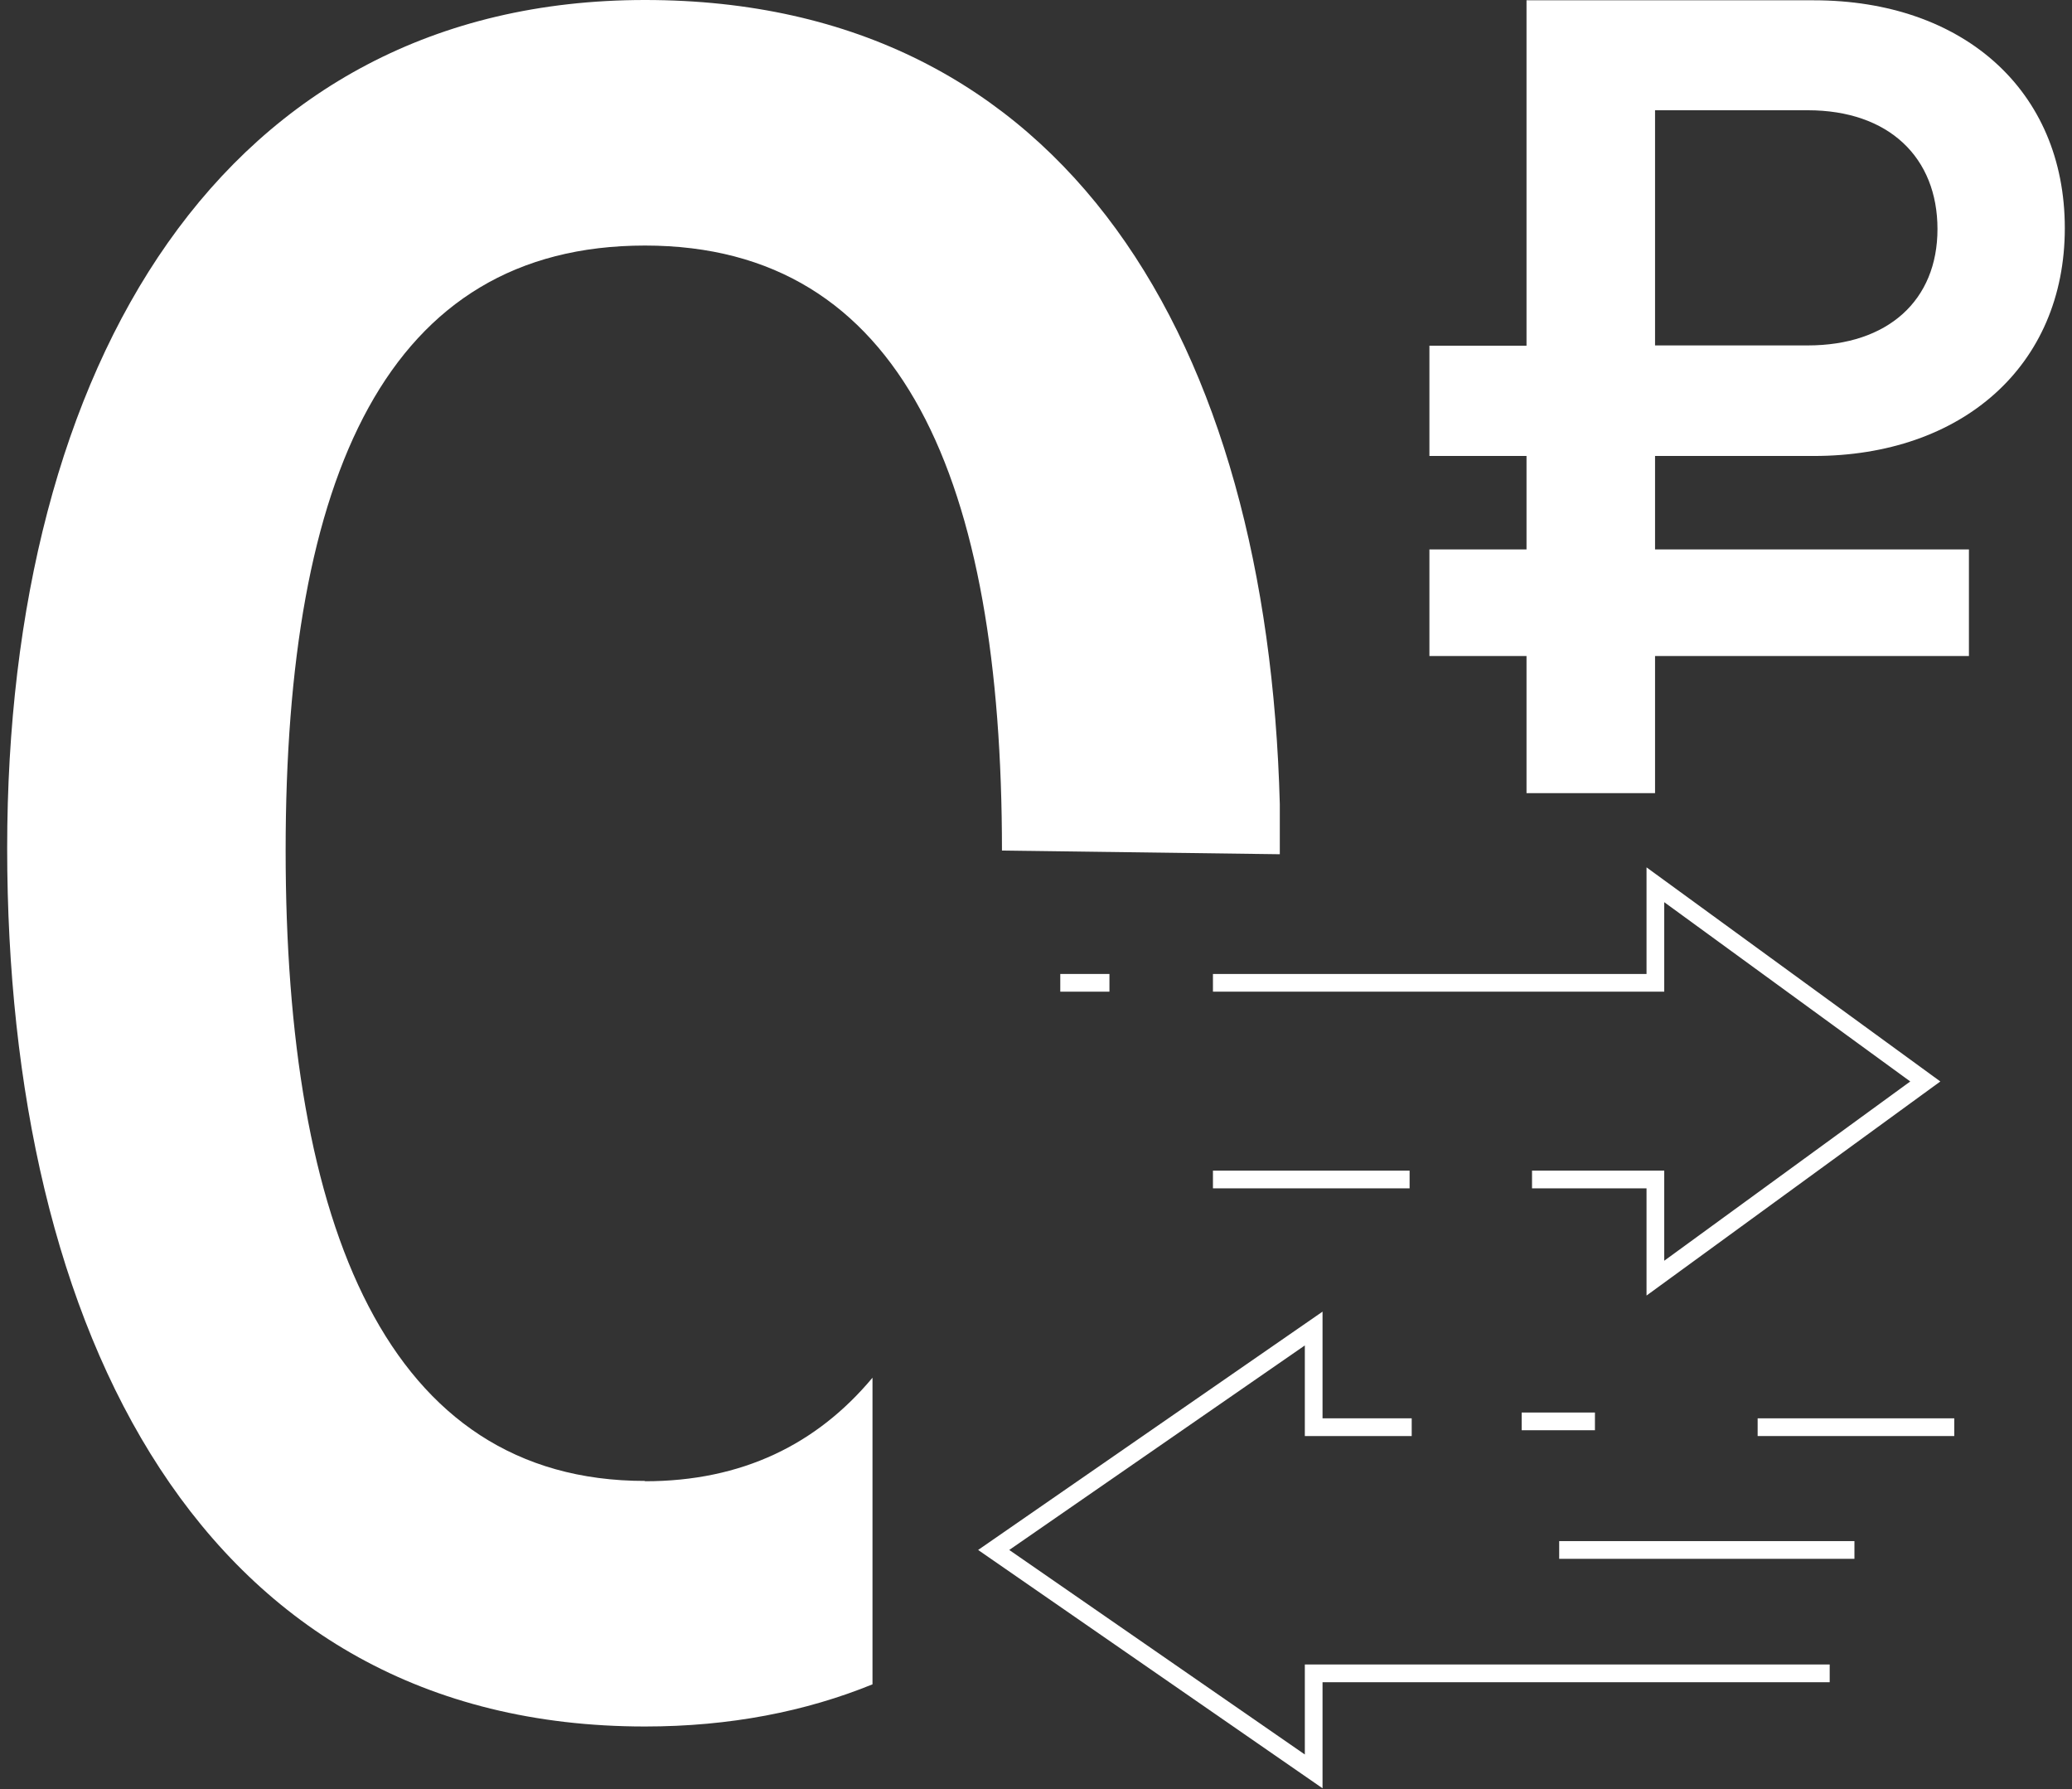 <svg width="117" height="101" viewBox="0 0 117 101" fill="none" xmlns="http://www.w3.org/2000/svg">
<rect x="0" y="0" width="117" height="101" fill="#333333" stroke="none"/>
<path d="M36.422 83.603C21.854 83.603 16.129 69.172 16.129 48.017C16.129 26.862 21.854 13.862 36.422 13.862C50.992 13.862 56.578 27.155 56.578 48.017L72.267 48.224V45.397C71.578 19.345 60.25 0 36.422 0C12.595 0 0.405 20.586 0.405 47.879C0.405 75.172 11.405 97.466 36.422 97.466C41.216 97.466 45.492 96.621 49.267 95.086V77.776C46.129 81.534 41.905 83.621 36.422 83.621V83.603Z" fill="white"/>
<path d="M93.456 37.035H111.18V31.017H93.456V25.741H102.422C110.767 25.741 116.594 20.672 116.594 12.879C116.594 5.086 110.836 0.017 102.422 0.017H86.198V19.517H80.715V25.741H86.198V31.017H80.715V37.035H86.198V44.776H93.456V37.035ZM93.456 6.224H102.077C106.663 6.224 109.404 8.897 109.404 12.931C109.404 16.965 106.594 19.5 102.077 19.5H93.456V6.224Z" fill="white"/>
<path d="M103.318 94.466H74.18V100L56.111 87.5L74.18 75V80.569H79.715" stroke="white" stroke-miterlimit="10"/>
<path d="M88.043 87.5H104.715" stroke="white" stroke-miterlimit="10"/>
<path d="M90.062 80.241H85.924" stroke="white" stroke-miterlimit="10"/>
<path d="M110.352 80.569H99.249" stroke="white" stroke-miterlimit="10"/>
<path d="M59.871 55.483H62.647" stroke="white" stroke-miterlimit="10"/>
<path d="M68.492 55.483H93.475V49.948L108.716 61.052L93.475 72.155V66.586H86.509" stroke="white" stroke-miterlimit="10"/>
<path d="M79.596 66.586H68.492" stroke="white" stroke-miterlimit="10"/>
</svg>
